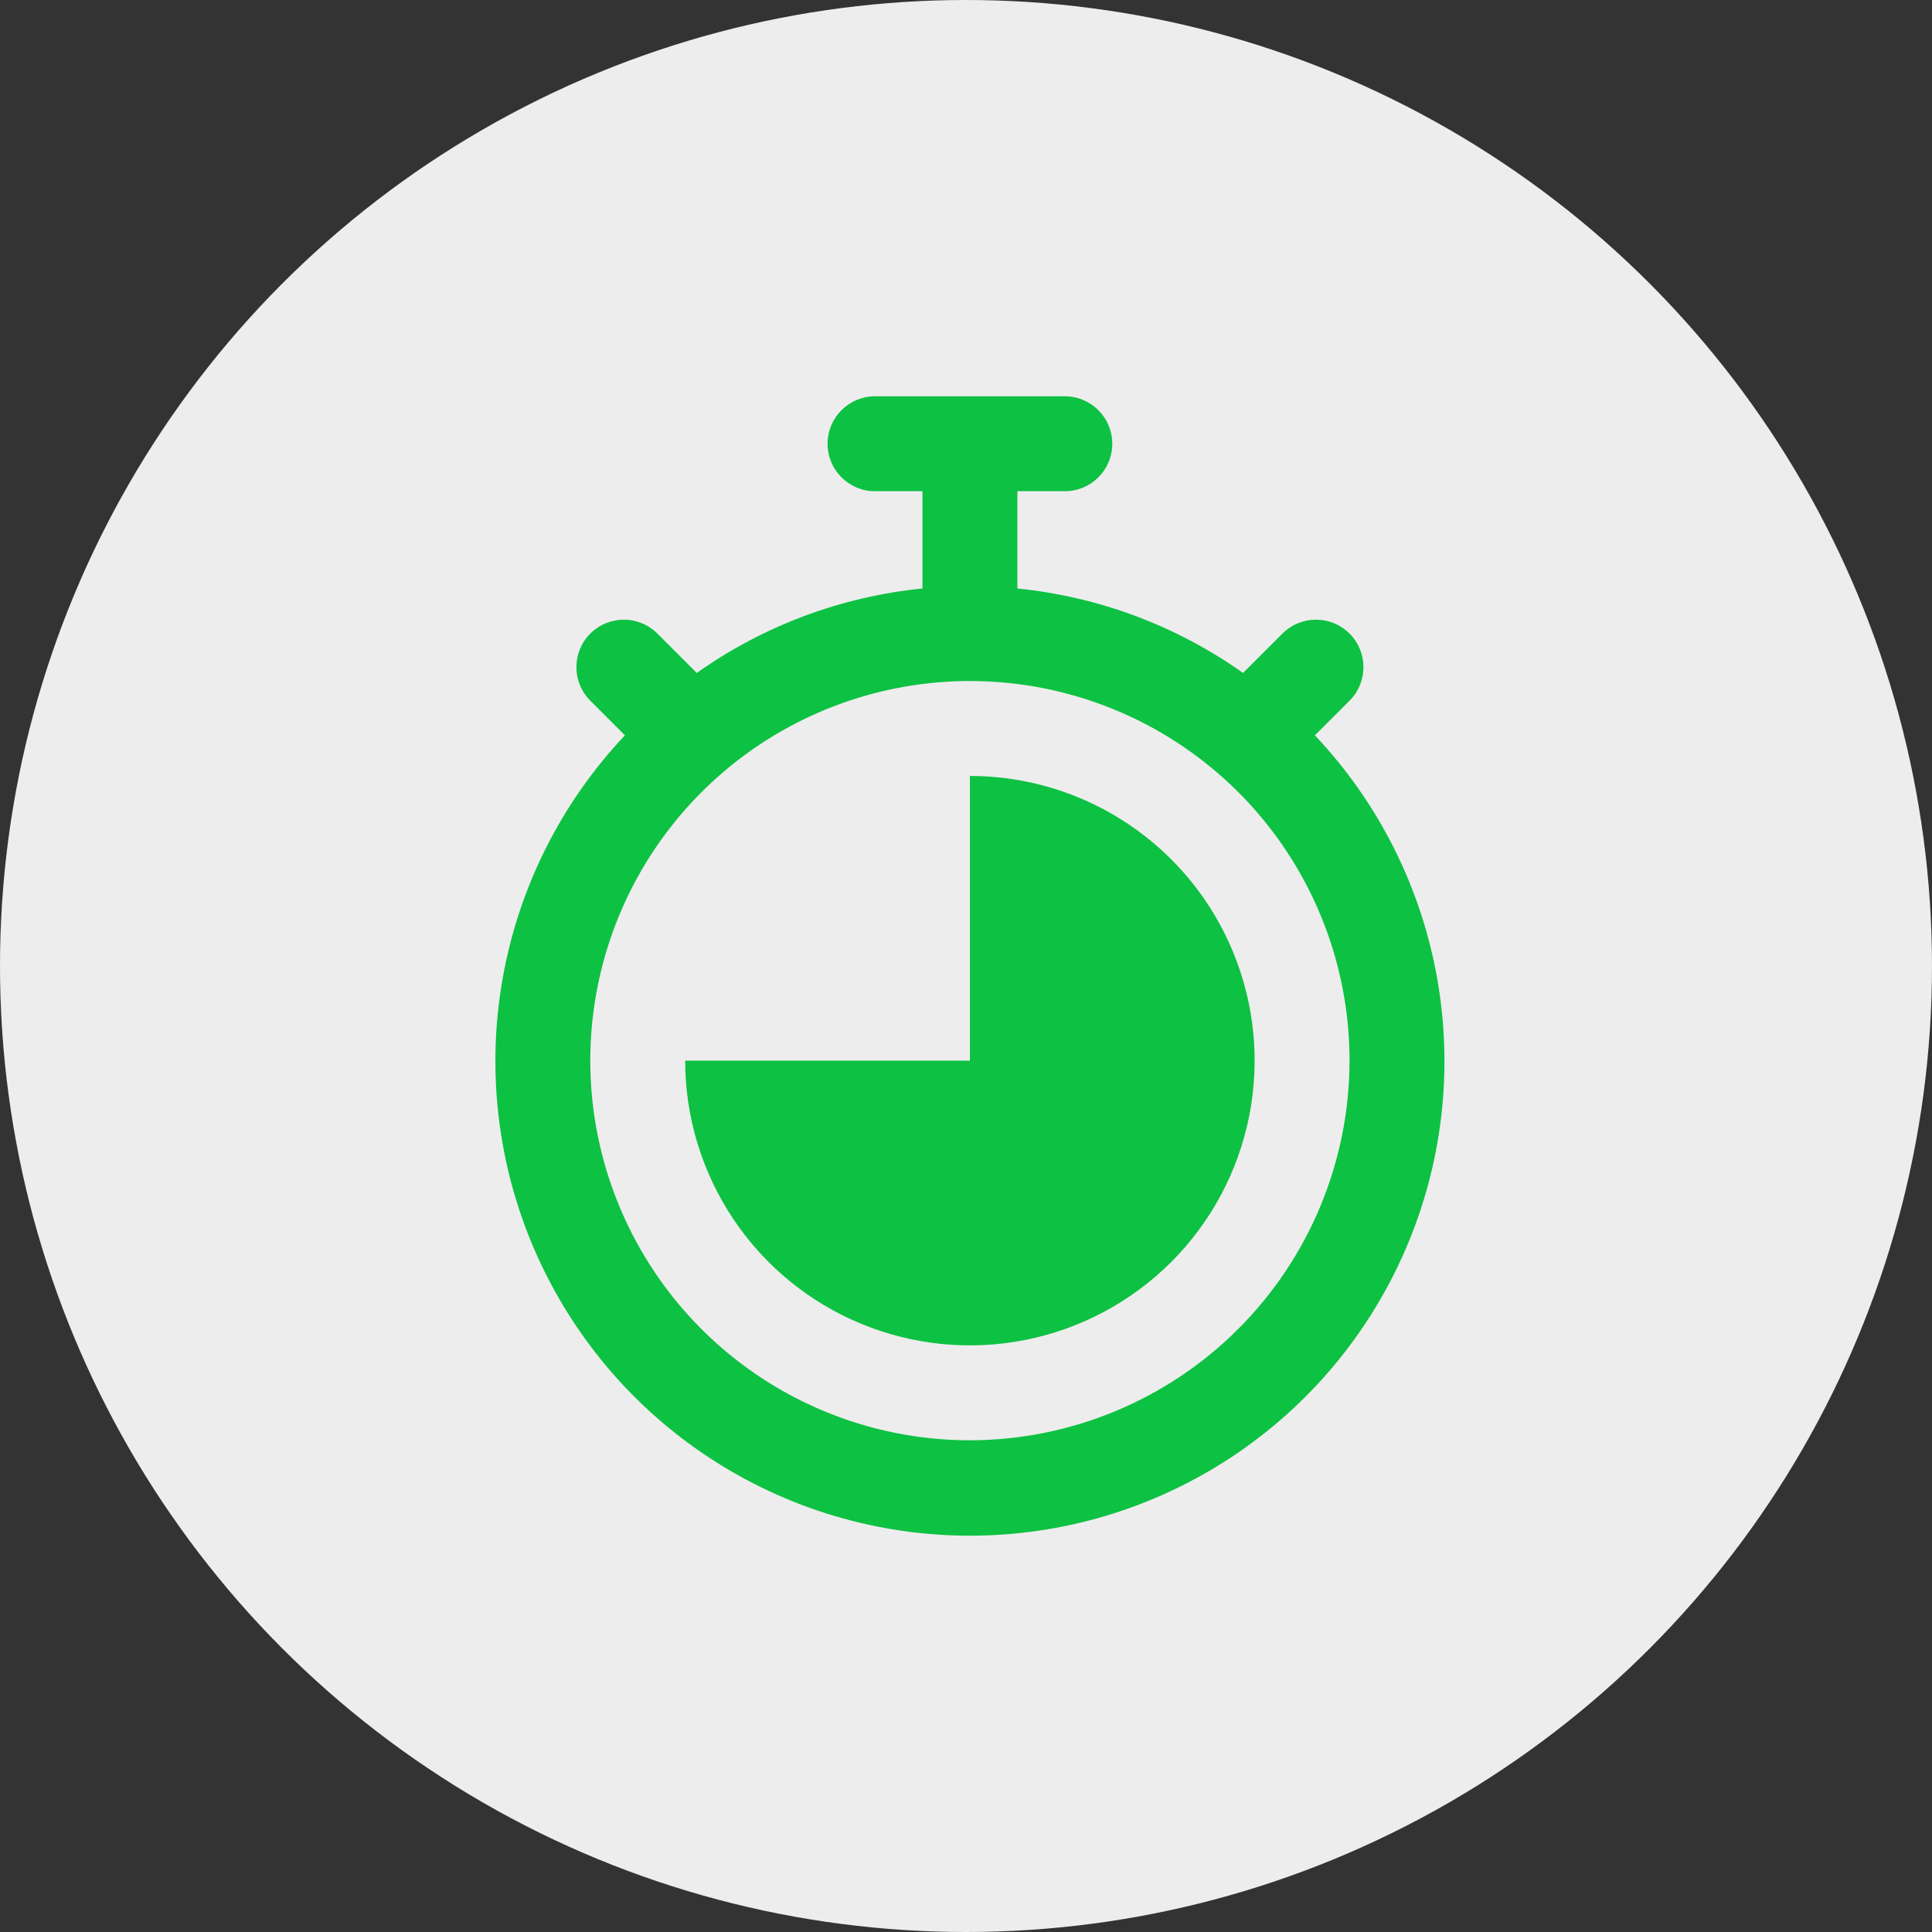 <?xml version="1.0" encoding="UTF-8"?> <svg xmlns="http://www.w3.org/2000/svg" width="156" height="156" viewBox="0 0 156 156" fill="none"><rect x="0" y="0" width="156" height="156" fill="#333333" stroke="none"/> <circle cx="78" cy="78" r="78" fill="#EDEDED"></circle> <path d="M106.172 59.374L108.969 56.577C110.466 55.081 110.466 52.655 108.97 51.159C107.474 49.662 105.047 49.662 103.551 51.158L100.37 54.338C94.989 50.525 88.71 48.175 82.148 47.518V39.663H85.98C88.096 39.663 89.811 37.948 89.811 35.832C89.811 33.715 88.096 32 85.98 32H70.653C68.537 32 66.822 33.715 66.822 35.832C66.822 37.948 68.537 39.663 70.653 39.663H74.485V47.518C67.922 48.175 61.643 50.525 56.262 54.338L53.082 51.158C51.586 49.662 49.159 49.662 47.663 51.159C46.167 52.655 46.167 55.081 47.663 56.577L50.46 59.374C45.321 64.816 41.888 71.644 40.585 79.015C39.282 86.385 40.167 93.977 43.13 100.85C46.092 107.724 51.004 113.58 57.257 117.694C63.51 121.808 70.831 124 78.316 124C85.802 124 93.123 121.808 99.376 117.694C105.629 113.58 110.54 107.724 113.503 100.85C116.466 93.977 117.351 86.385 116.048 79.015C114.745 71.644 111.312 64.816 106.172 59.374ZM78.316 116.296C72.254 116.296 66.327 114.498 61.286 111.13C56.246 107.762 52.317 102.974 49.997 97.373C47.677 91.772 47.069 85.609 48.252 79.663C49.435 73.717 52.355 68.255 56.641 63.968C60.928 59.681 66.39 56.762 72.336 55.579C78.282 54.396 84.446 55.003 90.047 57.323C95.648 59.643 100.435 63.572 103.804 68.613C107.172 73.654 108.969 79.58 108.969 85.643C108.96 93.77 105.728 101.561 99.981 107.308C94.235 113.054 86.443 116.287 78.316 116.296Z" fill="#0DC143"></path> <path d="M78.316 62.653V85.643H55.326C55.326 90.19 56.675 94.635 59.201 98.415C61.727 102.196 65.317 105.143 69.518 106.883C73.719 108.623 78.341 109.078 82.801 108.191C87.261 107.304 91.357 105.114 94.572 101.899C97.787 98.684 99.977 94.588 100.864 90.128C101.751 85.668 101.296 81.046 99.556 76.845C97.816 72.644 94.869 69.054 91.088 66.528C87.308 64.001 82.863 62.653 78.316 62.653Z" fill="#0DC143"></path> </svg> 